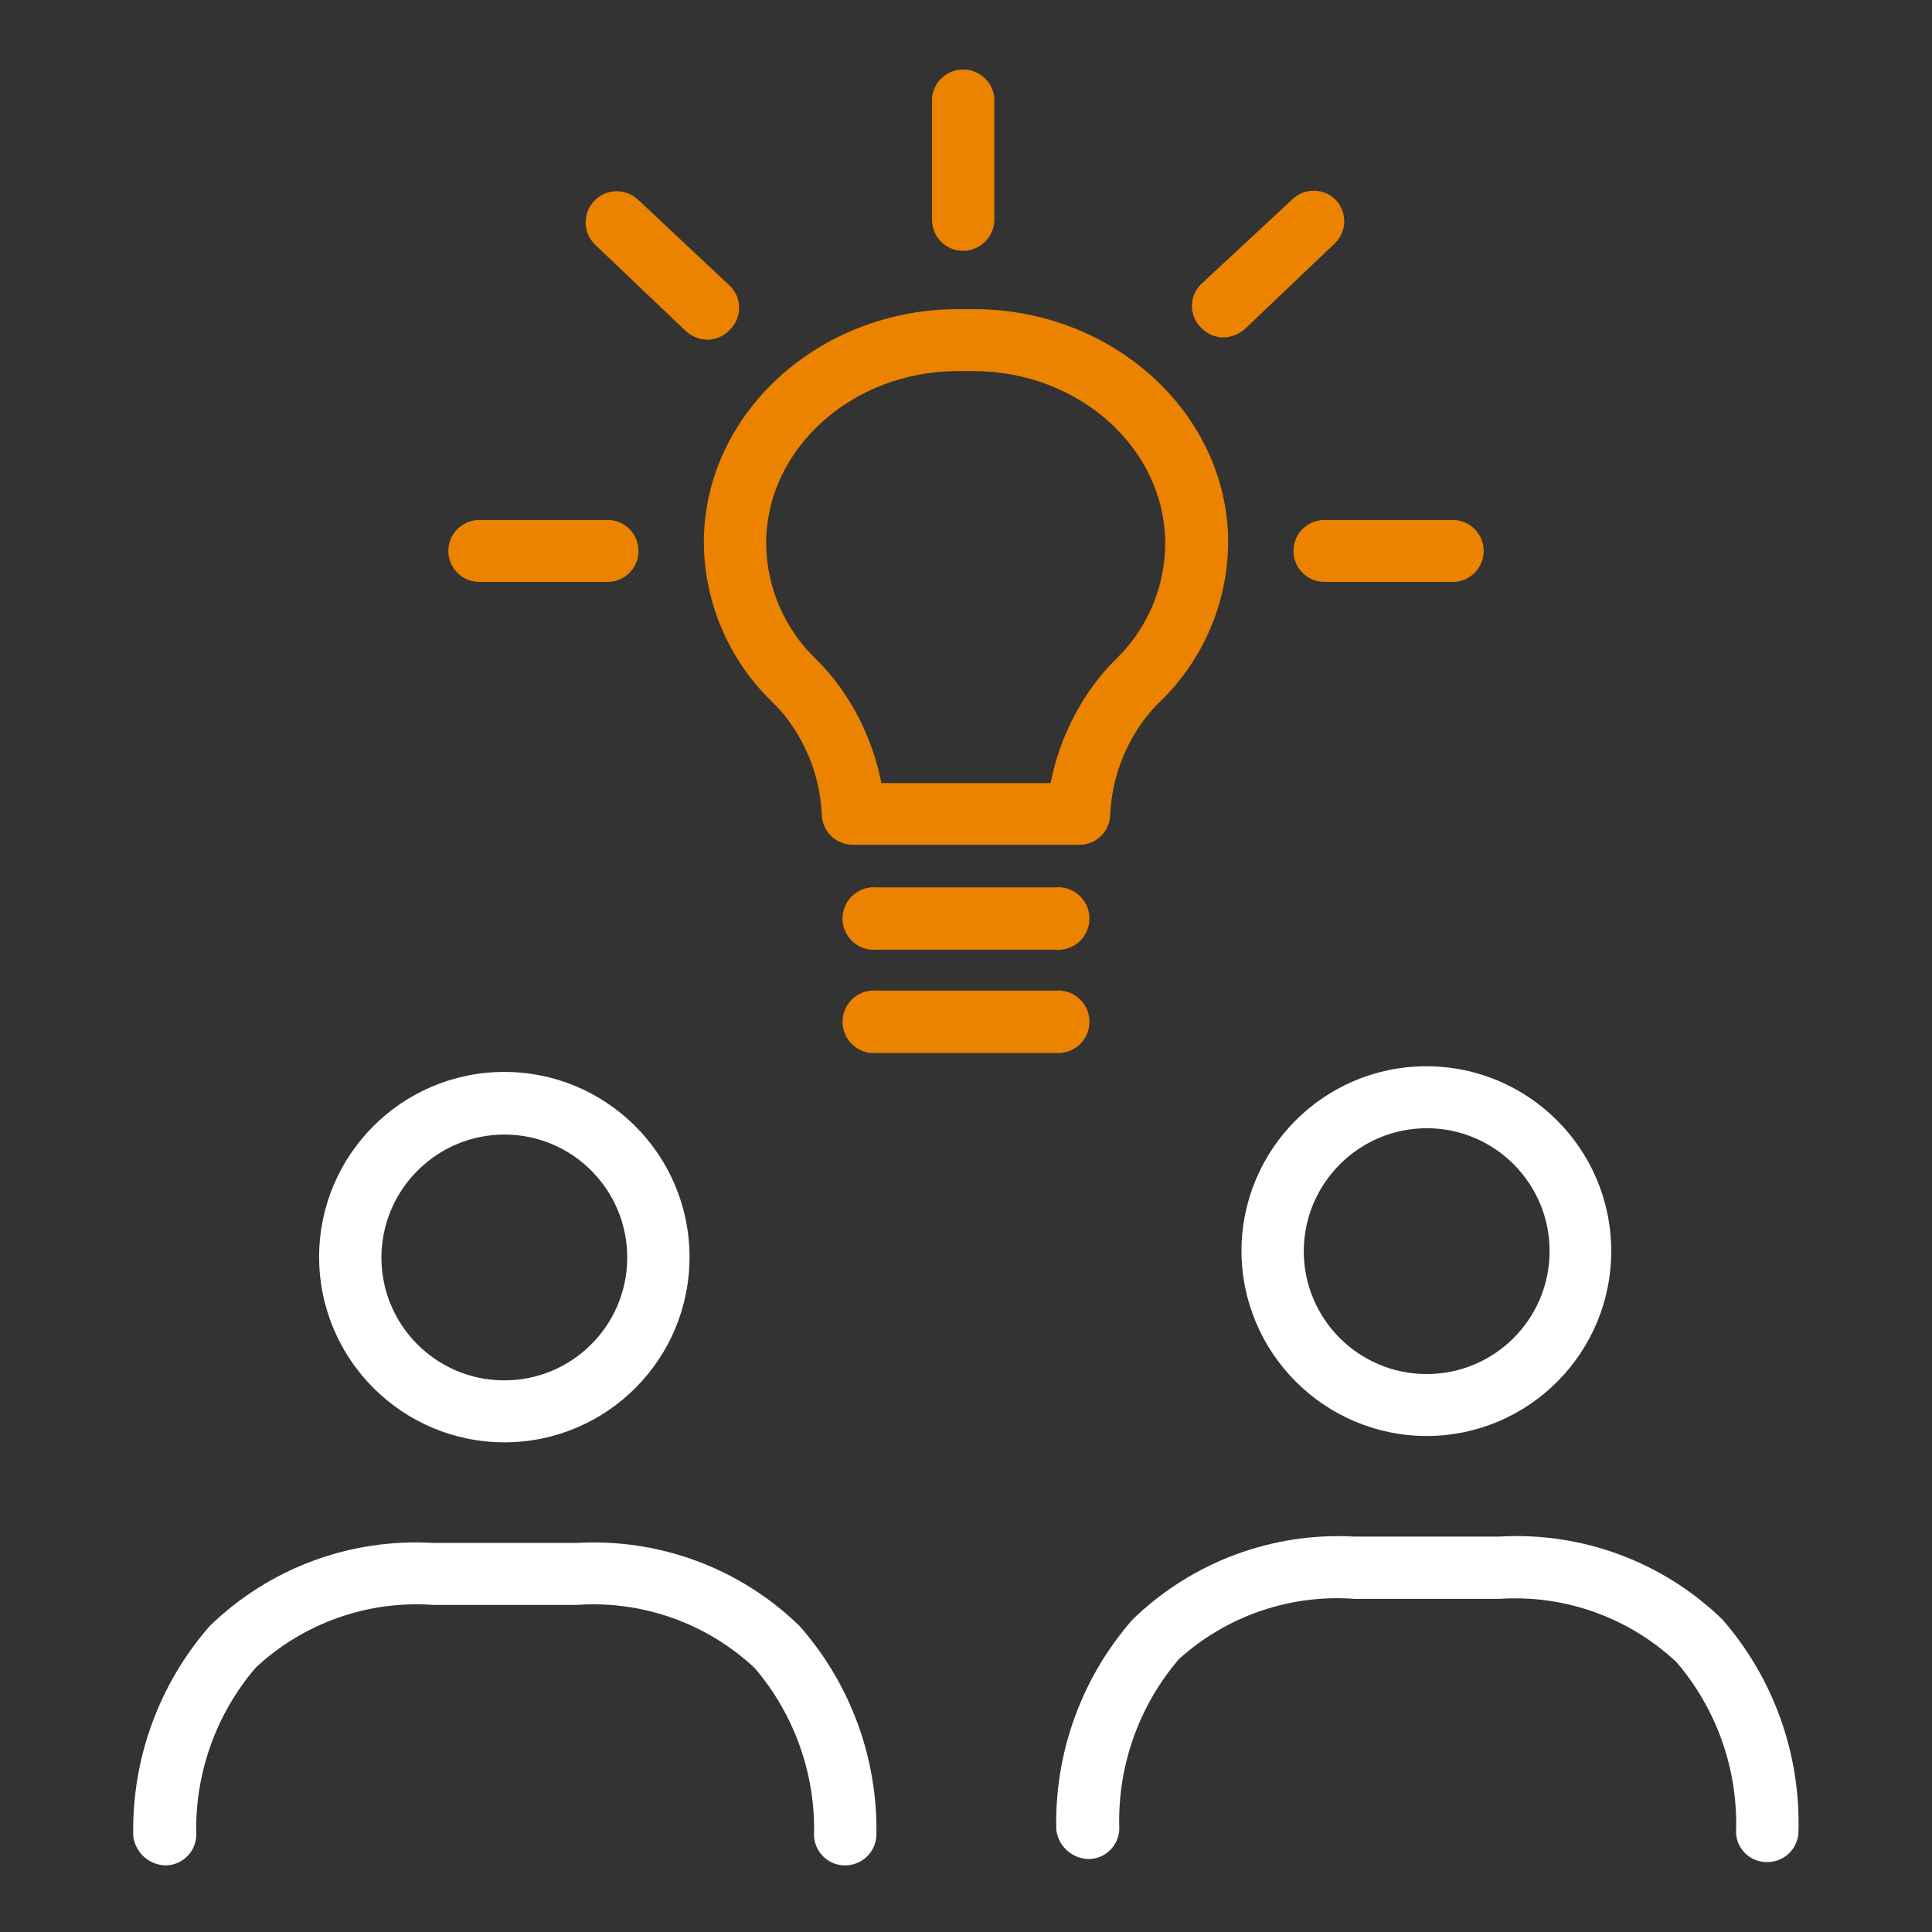 <?xml version="1.0" encoding="utf-8"?>
<!-- Generator: Adobe Illustrator 24.1.2, SVG Export Plug-In . SVG Version: 6.00 Build 0)  -->
<svg version="1.1" id="Calque_1" xmlns="http://www.w3.org/2000/svg" xmlns:xlink="http://www.w3.org/1999/xlink" x="0px" y="0px"
	 viewBox="0 0 58 58" enable-background="new 0 0 58 58" xml:space="preserve">
<rect x="0" y="0" width="58" height="58" fill="#333333" stroke="none"/>
<path fill="#FFFFFF" d="M42.84,43.11c3.065-0.011,5.541-2.505,5.53-5.57
	c-0.011-3.065-2.505-5.541-5.57-5.53c-3.057,0.011-5.53,2.493-5.53,5.55
	C37.281,40.628,39.772,43.11,42.84,43.11z M42.84,33.87
	c2.038,0.006,3.686,1.662,3.68,3.7c-0.006,2.038-1.662,3.686-3.7,3.68
	c-2.034-0.006-3.68-1.656-3.68-3.69C39.146,35.52,40.8,33.87,42.84,33.87
	z"/>
<path fill="#FFFFFF" d="M51.71,48.62C49.922,46.884,47.487,45.981,45,46.13h-4.32
	C38.203,45.988,35.78,46.891,34,48.62c-1.527,1.742-2.345,3.994-2.29,6.31
	c0.061,0.505,0.491,0.884,1,0.88c0.513-0.021,0.913-0.453,0.892-0.967
	c-0-0.011-0.001-0.022-0.002-0.033c-0.037-1.83,0.6-3.609,1.79-5
	C36.83,48.506,38.743,47.852,40.68,48H45c1.964-0.135,3.895,0.553,5.33,1.9
	c1.191,1.39,1.828,3.17,1.79,5c-0.045,0.506,0.33,0.953,0.836,0.997
	c0.015,0.001,0.029,0.002,0.044,0.003h0.05
	c0.499,0.006,0.913-0.382,0.94-0.88C54.064,52.675,53.25,50.389,51.71,48.62z
	"/>
<path fill="#FFFFFF" d="M15.16,43.3c3.071-0.011,5.551-2.509,5.54-5.58
	c-0.011-3.071-2.509-5.551-5.58-5.54C12.053,32.191,9.575,34.683,9.58,37.75
	C9.591,40.822,12.088,43.306,15.16,43.3z M15.16,34.06
	c2.038,0.011,3.681,1.672,3.67,3.71c-0.011,2.038-1.672,3.681-3.71,3.67
	c-2.03-0.011-3.67-1.66-3.67-3.69c0.006-2.043,1.667-3.696,3.71-3.69
	C15.16,34.06,15.16,34.06,15.16,34.06z"/>
<path fill="#FFFFFF" d="M17.32,46.32H13c-2.484-0.146-4.915,0.757-6.7,2.49
	C4.773,50.553,3.953,52.803,4,55.12C4.061,55.625,4.491,56.004,5,56
	c0.513-0.021,0.913-0.453,0.892-0.967C5.891,55.022,5.891,55.011,5.89,55
	c-0.024-1.81,0.612-3.566,1.79-4.94C9.116,48.723,11.043,48.042,13,48.18h4.33
	c1.964-0.135,3.895,0.553,5.33,1.9C23.829,51.45,24.462,53.199,24.44,55
	c-0.039,0.512,0.344,0.959,0.856,0.998C25.304,55.999,25.312,56,25.32,56
	h0.05c0.497,0.001,0.908-0.384,0.94-0.88C26.36,52.801,25.535,50.548,24,48.81
	C22.22,47.081,19.797,46.178,17.32,46.32z"/>
<path fill="#EB8200" d="M29.23,9.28h-0.46c-4.21,0-7.64,3.16-7.64,7
	c0.01,1.813,0.753,3.544,2.06,4.8c0.152,0.146,0.292,0.303,0.42,0.47
	c0.637,0.83,1.007,1.835,1.06,2.88c0,0.514,0.416,0.93,0.93,0.93l0,0h6.8
	c0.508,0.006,0.924-0.402,0.93-0.91c0-0.007,0-0.013,0-0.02
	c0.053-1.045,0.423-2.05,1.06-2.88c0.129-0.166,0.269-0.323,0.42-0.47
	c1.307-1.256,2.05-2.987,2.06-4.8C36.87,12.44,33.44,9.28,29.23,9.28z
	 M33.49,19.8c-0.224,0.221-0.431,0.458-0.62,0.71
	c-0.663,0.888-1.117,1.913-1.33,3h-5.08c-0.213-1.087-0.667-2.112-1.33-3
	c-0.189-0.252-0.396-0.489-0.62-0.71C23.556,18.892,23.011,17.637,23,16.32
	c0-2.85,2.58-5.18,5.76-5.18h0.46c3.18,0,5.76,2.33,5.76,5.18
	C34.974,17.634,34.437,18.889,33.49,19.8z"/>
<path fill="#EB8200" d="M31.67,26.64h-5.34c-0.516-0.053-0.978,0.322-1.032,0.838
	c-0.053,0.516,0.322,0.978,0.838,1.032c0.064,0.007,0.129,0.007,0.194,0h5.34
	c0.516,0.053,0.978-0.322,1.032-0.838c0.053-0.516-0.322-0.978-0.838-1.032
	C31.799,26.633,31.734,26.633,31.67,26.64z"/>
<path fill="#EB8200" d="M31.67,29.74h-5.34c-0.516-0.053-0.978,0.322-1.032,0.838
	c-0.053,0.516,0.322,0.978,0.838,1.032c0.064,0.007,0.129,0.007,0.194,0h5.34
	c0.516,0.053,0.978-0.322,1.032-0.838c0.053-0.516-0.322-0.978-0.838-1.032
	C31.799,29.733,31.734,29.733,31.67,29.74z"/>
<path fill="#EB8200" d="M28.91,7.53c0.515,0,0.935-0.415,0.94-0.93V2.93
	c-0.053-0.516-0.515-0.892-1.032-0.838c-0.443,0.046-0.792,0.396-0.838,0.838
	v3.67C27.98,7.114,28.396,7.53,28.91,7.53L28.91,7.53z"/>
<path fill="#EB8200" d="M18.24,15.61h-3.85c-0.514-0-0.93,0.416-0.931,0.929
	c-0,0.514,0.416,0.93,0.929,0.931c0,0,0.001,0,0.001,0h3.85
	c0.514-0,0.93-0.417,0.929-0.931C19.169,16.026,18.753,15.61,18.24,15.61z"
	/>
<path fill="#EB8200" d="M43.61,15.61h-3.85c-0.514,0-0.93,0.417-0.929,0.931
	c0,0.513,0.416,0.929,0.929,0.929h3.85
	c0.514,0,0.93-0.416,0.931-0.929s-0.416-0.93-0.929-0.931
	C43.611,15.61,43.61,15.61,43.61,15.61z"/>
<path fill="#EB8200" d="M21.91,9.9c0.365-0.354,0.373-0.936,0.019-1.301
	c-0.006-0.006-0.013-0.013-0.019-0.019L19.16,6
	c-0.373-0.356-0.964-0.343-1.32,0.03c-0.356,0.373-0.343,0.964,0.03,1.32
	l2.72,2.59c0.178,0.162,0.409,0.254,0.65,0.26
	C21.495,10.196,21.737,10.088,21.91,9.9z"/>
<path fill="#EB8200" d="M40.1,6c-0.362-0.365-0.951-0.367-1.315-0.005
	C38.783,5.997,38.782,5.998,38.78,6l-2.72,2.53
	c-0.362,0.349-0.372,0.925-0.023,1.287c0.008,0.008,0.015,0.016,0.023,0.023
	c0.174,0.184,0.416,0.289,0.67,0.29c0.241-0.006,0.472-0.098,0.65-0.26
	l2.72-2.59C40.44,6.921,40.44,6.359,40.1,6z"/>
</svg>
